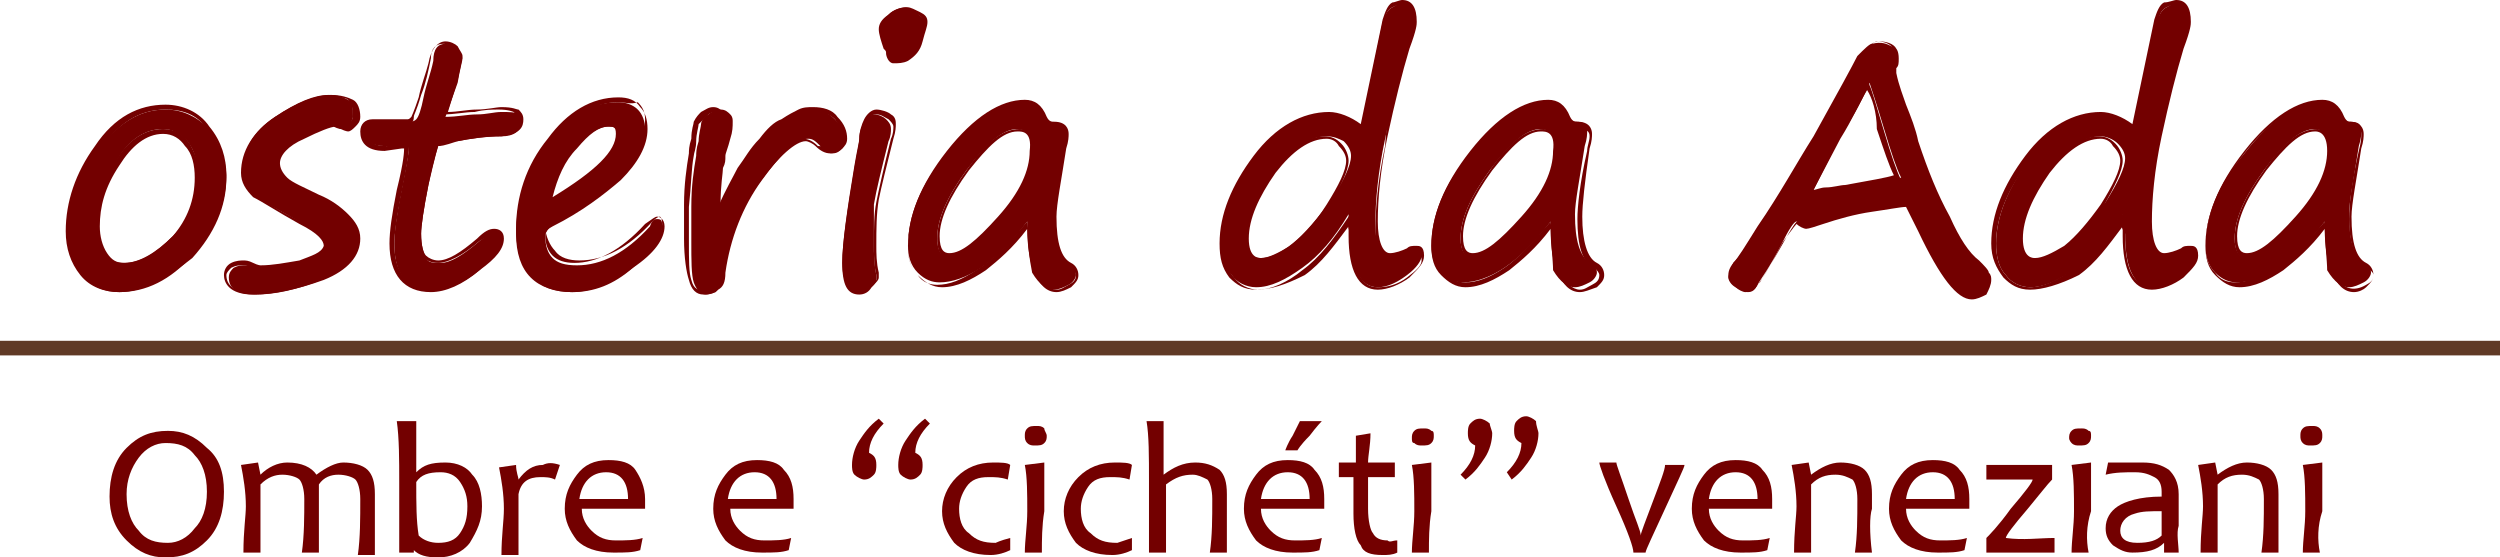 <?xml version="1.0" encoding="utf-8"?>
<!-- Generator: Adobe Illustrator 24.2.1, SVG Export Plug-In . SVG Version: 6.00 Build 0)  -->
<svg version="1.1" id="編集モード" xmlns="http://www.w3.org/2000/svg" xmlns:xlink="http://www.w3.org/1999/xlink" x="0px"
	 y="0px" viewBox="0 0 102.7 22.9" style="enable-background:new 0 0 102.7 22.9;" xml:space="preserve">
<style type="text/css">
	.st0{fill:#603A26;}
	.st1{fill:#730000;}
</style>
<g>
	<line class="st0" x1="0" y1="14.3" x2="102.7" y2="14.3"/>
	<rect x="0" y="14" class="st0" width="102.7" height="0.6"/>
</g>
<g>
	<g>
		<path class="st1" d="M4.9,12c-0.6,0-1.1-0.2-1.5-0.7c-0.4-0.5-0.6-1-0.6-1.7c0-1.2,0.4-2.3,1.2-3.4c0.8-1.1,1.7-1.7,2.8-1.7
			c0.7,0,1.3,0.3,1.8,0.8c0.4,0.6,0.7,1.2,0.7,2c0,1.2-0.5,2.3-1.4,3.3C6.9,11.4,5.9,12,4.9,12z M4,9.3c0,0.5,0.1,0.8,0.3,1.1
			c0.2,0.3,0.4,0.4,0.8,0.4c0.7,0,1.3-0.4,2-1.1c0.7-0.7,1-1.6,1-2.5c0-0.6-0.1-1-0.4-1.4c-0.3-0.3-0.6-0.5-1-0.5
			c-0.7,0-1.4,0.4-1.9,1.3C4.3,7.7,4,8.5,4,9.3z"/>
		<path class="st1" d="M4.9,12c-0.6,0-1.2-0.2-1.6-0.7c-0.4-0.5-0.6-1.1-0.6-1.8c0-1.2,0.4-2.4,1.2-3.5c0.8-1.2,1.8-1.7,2.9-1.7
			c0.7,0,1.4,0.3,1.8,0.9c0.5,0.6,0.7,1.3,0.7,2c0,1.2-0.5,2.3-1.4,3.3C7,11.5,6,12,4.9,12z M6.8,4.5c-1.1,0-2,0.6-2.7,1.7
			C3.3,7.2,2.9,8.4,2.9,9.5c0,0.7,0.2,1.2,0.6,1.7c0.4,0.5,0.9,0.7,1.5,0.7c1,0,1.9-0.5,2.8-1.5c0.9-1,1.4-2.1,1.4-3.2
			c0-0.7-0.2-1.4-0.7-1.9C8.1,4.7,7.5,4.5,6.8,4.5z M5,11c-0.3,0-0.6-0.2-0.8-0.5C4,10.2,3.9,9.8,3.9,9.3c0-0.8,0.3-1.7,0.8-2.6
			c0.5-0.9,1.2-1.4,2-1.4c0.5,0,0.8,0.2,1.1,0.6C8,6.3,8.2,6.7,8.2,7.3c0,0.9-0.3,1.8-1,2.5C6.4,10.6,5.7,11,5,11z M6.7,5.5
			C6,5.5,5.4,6,4.9,6.8C4.3,7.7,4.1,8.5,4.1,9.3c0,0.4,0.1,0.8,0.3,1.1c0.2,0.3,0.4,0.4,0.7,0.4c0.6,0,1.3-0.4,2-1.1
			C7.7,9,8,8.2,8,7.3c0-0.5-0.1-1-0.4-1.3C7.4,5.7,7.1,5.5,6.7,5.5z"/>
	</g>
	<g>
		<path class="st1" d="M13.4,10.1c0-0.3-0.4-0.6-1.1-1c-0.9-0.5-1.5-0.8-1.9-1.1C10.2,7.7,10,7.3,10,7c0-0.9,0.4-1.6,1.3-2.2
			c0.9-0.6,1.6-0.9,2.2-0.9c0.4,0,0.6,0.1,0.8,0.2c0.2,0.1,0.2,0.3,0.2,0.7c0,0.1-0.1,0.3-0.2,0.4c-0.1,0.1-0.2,0.1-0.3,0.1
			c0,0-0.1,0-0.3-0.1C13.7,5.1,13.6,5,13.6,5c-0.2,0-0.7,0.2-1.4,0.5c-0.7,0.3-1,0.7-1,1.1c0,0.3,0.1,0.5,0.4,0.7
			c0.2,0.2,0.7,0.5,1.3,0.8c0.5,0.2,0.9,0.5,1.2,0.8c0.3,0.3,0.5,0.6,0.5,1c0,0.7-0.5,1.2-1.4,1.6c-1,0.4-1.9,0.6-2.7,0.6
			c-0.7,0-1.1-0.2-1.1-0.7c0-0.2,0.1-0.3,0.2-0.4c0.2-0.1,0.3-0.1,0.5-0.1c0.1,0,0.2,0,0.4,0.1c0.2,0,0.3,0.1,0.4,0.1
			c0.5,0,1-0.1,1.6-0.3C13,10.5,13.3,10.3,13.4,10.1z"/>
		<path class="st1" d="M10.4,12.1c-1,0-1.2-0.5-1.2-0.8c0-0.2,0.1-0.4,0.3-0.5c0.2-0.1,0.4-0.1,0.5-0.1c0.1,0,0.2,0,0.4,0.1
			c0.2,0.1,0.3,0.1,0.3,0.1c0.5,0,1-0.1,1.6-0.2c0.5-0.2,0.9-0.3,1-0.6c0-0.2-0.2-0.5-1-0.9c-0.9-0.5-1.5-0.9-1.9-1.1
			c-0.3-0.3-0.5-0.6-0.5-1c0-0.9,0.5-1.7,1.4-2.3c0.9-0.6,1.7-0.9,2.3-0.9c0.4,0,0.7,0.1,0.9,0.2c0.2,0.1,0.3,0.4,0.3,0.7
			c0,0.2-0.1,0.3-0.2,0.4c-0.1,0.1-0.2,0.2-0.3,0.2c0,0-0.1,0-0.3-0.1c-0.2-0.1-0.2-0.1-0.2-0.1c-0.2,0-0.7,0.2-1.3,0.5
			c-0.7,0.3-1,0.7-1,1c0,0.2,0.1,0.4,0.3,0.6c0.2,0.2,0.7,0.4,1.3,0.7c0.5,0.2,0.9,0.5,1.2,0.8c0.3,0.3,0.5,0.6,0.5,1
			c0,0.7-0.5,1.3-1.5,1.7C12.2,11.9,11.2,12.1,10.4,12.1z M10,10.9c-0.2,0-0.3,0-0.5,0.1c-0.1,0.1-0.2,0.2-0.2,0.3
			c0,0.4,0.3,0.7,1,0.7c0.8,0,1.8-0.2,2.7-0.6c0.9-0.4,1.4-0.9,1.4-1.5c0-0.4-0.1-0.6-0.4-0.9c-0.3-0.3-0.7-0.5-1.2-0.8
			c-0.6-0.3-1.1-0.6-1.3-0.8c-0.3-0.2-0.4-0.5-0.4-0.8c0-0.5,0.4-0.9,1.1-1.2c0.7-0.3,1.2-0.5,1.4-0.5c0,0,0.1,0,0.3,0.1
			c0.2,0.1,0.2,0.1,0.3,0.1c0,0,0.1,0,0.2-0.1c0.1-0.1,0.1-0.2,0.1-0.3c0-0.3-0.1-0.5-0.2-0.6C14.2,4,13.9,4,13.6,4
			c-0.5,0-1.3,0.3-2.2,0.9c-0.9,0.6-1.3,1.3-1.3,2.2c0,0.3,0.1,0.6,0.5,0.9c0.3,0.3,0.9,0.7,1.8,1.1c0.8,0.4,1.1,0.7,1.1,1.1
			c0,0,0,0,0,0c-0.1,0.3-0.5,0.5-1.1,0.7c-0.6,0.2-1.1,0.3-1.6,0.3c0,0-0.1,0-0.4-0.1C10.2,10.9,10.1,10.9,10,10.9z M13.4,10.1
			L13.4,10.1L13.4,10.1z"/>
	</g>
	<g>
		<path class="st1" d="M18.3,4.8c0.5,0,0.9-0.1,1.3-0.1c0.4,0,0.7-0.1,1-0.1c0.3,0,0.6,0,0.7,0.1c0.1,0.1,0.1,0.2,0.1,0.3
			c0,0.4-0.3,0.6-0.8,0.6c-0.7,0-1.3,0.1-1.8,0.2C18.3,5.8,18,5.9,18,6c0,0-0.2,0.6-0.4,1.6c-0.2,1-0.3,1.7-0.3,2
			c0,0.5,0.1,0.8,0.2,1c0.1,0.2,0.3,0.2,0.6,0.2c0.4,0,0.9-0.3,1.6-0.9c0.3-0.2,0.5-0.4,0.6-0.4c0.2,0,0.3,0.1,0.3,0.3
			c0,0.3-0.3,0.7-0.9,1.3c-0.6,0.5-1.3,0.8-1.9,0.8c-1.1,0-1.6-0.6-1.6-1.9c0-0.5,0.1-1.2,0.3-2.2c0.2-1,0.3-1.6,0.3-1.7
			C16.7,6,16.7,6,16.5,6L15.8,6C15.3,6,15,5.8,15,5.4C15,5.1,15.1,5,15.4,5h1.4c0.1,0,0.2,0,0.3-0.1c0.1-0.1,0.2-0.4,0.3-0.9
			c0.1-0.5,0.3-1,0.4-1.5C17.8,2,18,1.8,18.3,1.8c0.2,0,0.3,0.1,0.5,0.2C18.9,2.1,19,2.3,19,2.4c0,0.1-0.1,0.4-0.2,1L18.3,4.8z"/>
		<path class="st1" d="M17.7,12c-1.1,0-1.7-0.7-1.7-2c0-0.5,0.1-1.2,0.3-2.2c0.3-1.2,0.3-1.6,0.3-1.7l0,0c0,0,0,0-0.1,0l-0.7,0.1
			c0,0,0,0,0,0c-0.8,0-1-0.4-1-0.8c0-0.3,0.2-0.5,0.5-0.5h1.4c0.1,0,0.1,0,0.2-0.1c0,0,0.1-0.2,0.3-0.8c0.1-0.5,0.3-1,0.4-1.4
			C17.7,2,18,1.7,18.3,1.7c0.2,0,0.4,0.1,0.5,0.2c0.1,0.2,0.2,0.3,0.2,0.4c0,0,0,0.1-0.2,1l-0.4,1.3c0.4,0,0.8-0.1,1.2-0.1
			c0.4,0,0.8-0.1,1-0.1c0.5,0,0.6,0.1,0.7,0.1c0.1,0.1,0.2,0.2,0.2,0.4c0,0.3-0.1,0.6-0.9,0.7c-0.6,0-1.3,0.1-1.8,0.2
			C18.2,6,18.1,6,18,6c0,0-0.1,0.3-0.4,1.6c-0.2,1-0.3,1.7-0.3,2c0,0.5,0.1,0.8,0.2,0.9c0.1,0.1,0.3,0.2,0.5,0.2
			c0.4,0,0.9-0.3,1.6-0.9c0.3-0.3,0.5-0.4,0.7-0.4c0.2,0,0.4,0.1,0.4,0.4c0,0.4-0.3,0.8-1,1.3C19,11.7,18.3,12,17.7,12z M16.5,5.9
			c0.2,0,0.3,0.1,0.3,0.2c0,0.2-0.1,0.8-0.3,1.8c-0.2,1-0.3,1.7-0.3,2.1c0,1.2,0.5,1.8,1.5,1.8c0.6,0,1.3-0.3,1.9-0.8
			c0.6-0.5,0.9-0.9,0.9-1.2c0-0.2-0.1-0.2-0.2-0.2c-0.1,0-0.2,0.1-0.6,0.3c-0.7,0.6-1.3,0.9-1.7,0.9c-0.3,0-0.5-0.1-0.7-0.3
			c-0.1-0.2-0.2-0.5-0.2-1c0-0.3,0.1-1,0.3-2c0.4-1.6,0.4-1.6,0.4-1.7c0,0,0.1-0.1,0.9-0.2c0.6-0.1,1.2-0.1,1.8-0.2
			c0.6,0,0.7-0.3,0.7-0.5c0-0.1,0-0.2-0.1-0.3c0,0-0.2-0.1-0.6-0.1c-0.3,0-0.6,0-1,0.1c-0.4,0-0.8,0.1-1.3,0.1c0,0-0.1,0-0.1,0
			c0,0,0-0.1,0-0.1l0.4-1.4c0.2-0.8,0.2-0.9,0.2-0.9c0-0.1,0-0.2-0.1-0.3c-0.1-0.1-0.2-0.2-0.4-0.2c-0.3,0-0.5,0.2-0.5,0.6
			c-0.1,0.5-0.2,1-0.4,1.5c-0.2,0.7-0.3,0.8-0.3,0.9C17,5,16.9,5.1,16.8,5.1h-1.4c-0.2,0-0.3,0.1-0.3,0.3c0,0.3,0.1,0.6,0.8,0.6
			L16.5,5.9C16.5,5.9,16.5,5.9,16.5,5.9z"/>
	</g>
	<g>
		<path class="st1" d="M27.2,9.3c0,0.5-0.4,1-1.2,1.7c-0.8,0.6-1.7,1-2.5,1c-0.7,0-1.3-0.2-1.7-0.6c-0.4-0.4-0.6-1-0.6-1.8
			c0-1.3,0.4-2.5,1.3-3.7c0.9-1.2,1.8-1.7,2.9-1.7c0.3,0,0.6,0.1,0.8,0.3c0.2,0.2,0.3,0.5,0.3,0.8c0,0.7-0.3,1.4-1,2
			c-0.7,0.6-1.6,1.3-2.7,1.9c-0.2,0.1-0.4,0.3-0.4,0.5c0,0.4,0.1,0.7,0.3,0.9c0.2,0.2,0.5,0.3,1,0.3c1,0,2-0.5,3-1.6
			C26.8,9,26.9,9,27,9C27.2,9,27.2,9.1,27.2,9.3z M22.5,8.3c1.9-1.1,2.9-2.1,2.9-2.7c0-0.3-0.1-0.4-0.4-0.4c-0.4,0-0.9,0.3-1.4,0.9
			S22.7,7.4,22.5,8.3z"/>
		<path class="st1" d="M23.5,12c-0.7,0-1.3-0.2-1.7-0.7c-0.4-0.4-0.6-1.1-0.6-1.9c0-1.3,0.4-2.6,1.3-3.7C23.3,4.6,24.3,4,25.4,4
			c0.4,0,0.7,0.1,0.9,0.4c0.2,0.2,0.3,0.5,0.3,0.9c0,0.7-0.4,1.4-1.1,2.1c-0.7,0.6-1.6,1.3-2.8,1.9c-0.2,0.1-0.3,0.2-0.3,0.4
			c0,0.3,0.1,0.6,0.3,0.8c0.2,0.2,0.5,0.3,0.9,0.3c0.9,0,1.9-0.5,2.9-1.6C26.8,9,26.9,8.9,27,8.9c0.1,0,0.3,0.1,0.3,0.4
			c0,0.5-0.4,1.1-1.3,1.7C25.2,11.7,24.4,12,23.5,12z M25.4,4.2c-1,0-1.9,0.6-2.8,1.7c-0.9,1.1-1.3,2.4-1.3,3.6
			c0,0.7,0.2,1.3,0.6,1.7c0.4,0.4,0.9,0.6,1.6,0.6c0.8,0,1.7-0.3,2.5-1c0.8-0.6,1.2-1.2,1.2-1.6c0-0.3-0.1-0.3-0.1-0.3
			c0,0-0.1,0-0.3,0.2c-1,1.1-2,1.6-3,1.6c-0.4,0-0.8-0.1-1-0.4c-0.2-0.2-0.4-0.6-0.4-1c0-0.2,0.1-0.4,0.4-0.6c1.1-0.6,2-1.2,2.7-1.9
			c0.7-0.6,1-1.3,1-1.9c0-0.3-0.1-0.5-0.3-0.7C25.9,4.3,25.7,4.2,25.4,4.2z M22.5,8.4C22.5,8.4,22.5,8.3,22.5,8.4
			c-0.1,0-0.1-0.1-0.1-0.1C22.6,7.3,23,6.6,23.6,6C24.1,5.3,24.6,5,25,5c0.3,0,0.5,0.2,0.5,0.5C25.5,6.3,24.5,7.2,22.5,8.4
			C22.6,8.3,22.5,8.4,22.5,8.4z M25,5.2c-0.4,0-0.8,0.3-1.3,0.9c-0.5,0.5-0.8,1.2-1,2c1.8-1.1,2.6-1.9,2.6-2.6
			C25.3,5.2,25.2,5.2,25,5.2z"/>
	</g>
	<g>
		<path class="st1" d="M29.4,8.9c0-0.1,0.1-0.2,0.2-0.3c0.3-0.7,0.6-1.3,0.8-1.7c0.3-0.4,0.5-0.8,0.8-1.1c0.3-0.4,0.6-0.6,0.8-0.8
			c0.3-0.2,0.5-0.3,0.7-0.4c0.2-0.1,0.4-0.1,0.6-0.1c0.4,0,0.7,0.1,1,0.4c0.2,0.2,0.4,0.5,0.4,0.8c0,0.1,0,0.3-0.1,0.4
			c-0.1,0.1-0.2,0.2-0.4,0.2c-0.2,0-0.4-0.1-0.5-0.3c-0.2-0.2-0.3-0.3-0.5-0.3c-0.5,0-1.1,0.6-1.9,1.7c-0.8,1.1-1.3,2.4-1.5,3.8
			c0,0.4-0.1,0.6-0.3,0.7c-0.1,0.1-0.3,0.2-0.5,0.2c-0.2,0-0.4-0.2-0.5-0.5c-0.1-0.3-0.1-0.9-0.1-1.7c0-0.2,0-0.7,0-1.4
			c0-0.9,0.1-1.5,0.2-2.1c0-0.1,0-0.3,0.1-0.6c0-0.3,0.1-0.6,0.1-0.7c0-0.1,0.1-0.3,0.3-0.4c0.1-0.1,0.3-0.2,0.5-0.2
			c0.2,0,0.3,0.1,0.4,0.2c0.1,0.1,0.1,0.2,0.1,0.3c0,0.2,0,0.4-0.1,0.7c-0.1,0.4-0.2,0.6-0.2,0.7c0,0.2,0,0.3-0.1,0.5
			c0,0.2-0.1,0.7-0.1,1.5l0,0.3V8.9z"/>
		<path class="st1" d="M28.9,12.1c-0.3,0-0.5-0.2-0.6-0.6c-0.1-0.3-0.2-0.9-0.2-1.7c0-0.2,0-0.7,0-1.4c0-0.8,0.1-1.5,0.2-2.1
			c0-0.1,0-0.3,0.1-0.6c0-0.4,0.1-0.6,0.1-0.7c0.1-0.2,0.2-0.3,0.3-0.4c0.2-0.1,0.3-0.2,0.5-0.2c0.2,0,0.3,0.1,0.4,0.2
			C30,4.7,30,4.9,30,5c0,0.2,0,0.4-0.1,0.8c-0.1,0.3-0.2,0.6-0.2,0.7c0,0.1,0,0.3-0.1,0.5c0,0.2-0.1,0.7-0.1,1.5l0,0
			c0.3-0.7,0.6-1.2,0.8-1.6c0.3-0.4,0.5-0.8,0.9-1.2c0.3-0.4,0.6-0.7,0.9-0.8c0.3-0.2,0.5-0.3,0.7-0.4c0.2-0.1,0.4-0.1,0.6-0.1
			c0.4,0,0.8,0.1,1,0.4c0.3,0.3,0.4,0.6,0.4,0.9c0,0.2-0.1,0.3-0.2,0.4c-0.1,0.1-0.3,0.2-0.5,0.2c-0.2,0-0.4-0.1-0.6-0.3
			c-0.1-0.1-0.3-0.2-0.4-0.2c-0.4,0-1.1,0.6-1.9,1.7c-0.8,1.1-1.3,2.4-1.5,3.7c0,0.4-0.1,0.6-0.3,0.8C29.4,12,29.2,12.1,28.9,12.1z
			 M29.4,4.6c-0.2,0-0.3,0.1-0.4,0.2c-0.1,0.1-0.2,0.2-0.3,0.3c0,0.1-0.1,0.4-0.1,0.7c0,0.3-0.1,0.5-0.1,0.6
			c-0.1,0.5-0.1,1.2-0.2,2.1c0,0.7,0,1.2,0,1.4c0,0.8,0,1.3,0.1,1.6c0.1,0.4,0.3,0.4,0.4,0.4c0.2,0,0.4,0,0.5-0.1
			c0.1-0.1,0.2-0.2,0.2-0.6c0.2-1.4,0.7-2.7,1.5-3.8c0.9-1.2,1.5-1.7,2-1.7c0.2,0,0.4,0.1,0.6,0.3C33.9,6,34,6.1,34.2,6.1
			c0.2,0,0.3,0,0.3-0.1c0.1-0.1,0.1-0.2,0.1-0.3c0-0.3-0.1-0.5-0.3-0.8c-0.2-0.2-0.5-0.3-0.9-0.3c-0.2,0-0.4,0-0.6,0.1
			c-0.2,0.1-0.4,0.2-0.7,0.4c-0.3,0.2-0.5,0.5-0.8,0.8C31,6.2,30.7,6.6,30.5,7c-0.3,0.4-0.5,0.9-0.8,1.6c-0.1,0.1-0.1,0.3-0.2,0.3
			c0,0-0.1,0.1-0.1,0c0,0-0.1,0-0.1-0.1l0-0.4c0-0.8,0.1-1.3,0.1-1.5c0-0.2,0.1-0.3,0.1-0.5c0-0.1,0.1-0.4,0.2-0.8
			c0.1-0.3,0.1-0.6,0.1-0.7c0-0.1,0-0.2-0.1-0.3C29.7,4.6,29.6,4.6,29.4,4.6z M29.5,8.9L29.5,8.9L29.5,8.9z"/>
	</g>
	<g>
		<path class="st1" d="M35.9,10.1c0,0.3,0,0.7,0.1,1.2c0,0.1,0,0.1,0,0.2c0,0.1-0.1,0.2-0.2,0.3c-0.1,0.1-0.3,0.2-0.5,0.2
			c-0.4,0-0.7-0.4-0.7-1.2c0-0.8,0.2-2.1,0.5-3.9c0.1-0.6,0.2-1,0.2-1.2c0-0.3,0.1-0.5,0.2-0.7c0.1-0.2,0.3-0.3,0.4-0.3
			c0.2,0,0.4,0.1,0.5,0.2c0.1,0.1,0.2,0.2,0.2,0.4c0,0.1,0,0.3-0.1,0.5c-0.3,1.2-0.5,2-0.6,2.6C35.9,8.8,35.9,9.4,35.9,10.1z
			 M36.7,2.5c-0.1,0-0.2-0.1-0.2-0.3c0-0.1,0-0.1-0.1-0.2c-0.1-0.3-0.2-0.5-0.2-0.8c0-0.2,0.1-0.4,0.3-0.6c0.2-0.2,0.5-0.3,0.7-0.3
			c0.1,0,0.3,0.1,0.4,0.2C37.9,0.7,38,0.8,38,0.9c0,0.1-0.1,0.4-0.2,0.8c-0.1,0.4-0.3,0.6-0.5,0.7C37.1,2.5,36.9,2.5,36.7,2.5z"/>
		<path class="st1" d="M35.3,12.1c-0.5,0-0.7-0.4-0.7-1.3c0-0.8,0.2-2.2,0.5-4c0.1-0.6,0.2-1,0.2-1.1c0-0.3,0.1-0.6,0.2-0.8
			c0.1-0.2,0.3-0.4,0.5-0.4c0.2,0,0.5,0.1,0.6,0.2c0.2,0.1,0.2,0.3,0.2,0.4c0,0.1,0,0.3-0.1,0.6c-0.3,1.2-0.5,2-0.6,2.5
			C36,8.8,36,9.4,36,10.1c0,0.3,0,0.7,0.1,1.1c0,0.1,0,0.2,0,0.2c0,0.1-0.1,0.2-0.3,0.4C35.7,12,35.5,12.1,35.3,12.1z M36,4.7
			c-0.2,0-0.3,0.1-0.4,0.3c-0.1,0.2-0.1,0.4-0.1,0.7c0,0.2-0.1,0.5-0.2,1.2c-0.3,1.8-0.5,3.1-0.5,3.9c0,1.1,0.4,1.1,0.6,1.1
			c0.1,0,0.3-0.1,0.4-0.2c0.2-0.2,0.2-0.2,0.2-0.2c0-0.1,0-0.1,0-0.2c-0.1-0.4-0.1-0.8-0.1-1.2c0-0.7,0-1.3,0.1-1.8
			c0.1-0.5,0.3-1.4,0.6-2.6c0.1-0.2,0.1-0.4,0.1-0.5c0-0.1-0.1-0.2-0.2-0.3C36.3,4.8,36.2,4.7,36,4.7z M36.7,2.6
			c-0.2,0-0.3-0.3-0.3-0.4c0-0.1,0-0.1-0.1-0.2c-0.1-0.3-0.2-0.6-0.2-0.8c0-0.2,0.1-0.4,0.4-0.6c0.2-0.2,0.5-0.3,0.8-0.3
			c0.1,0,0.3,0.1,0.5,0.2c0.2,0.1,0.3,0.2,0.3,0.4c0,0.2-0.1,0.4-0.2,0.8c-0.1,0.4-0.3,0.6-0.6,0.8C37.1,2.6,36.9,2.6,36.7,2.6z
			 M37.3,0.5c-0.2,0-0.5,0.1-0.7,0.3c-0.2,0.2-0.3,0.3-0.3,0.5c0,0.2,0.1,0.5,0.2,0.7c0,0.1,0.1,0.2,0.1,0.2c0,0.2,0.1,0.2,0.1,0.2
			c0.1,0,0.2,0,0.5-0.2c0.2-0.1,0.4-0.3,0.5-0.7c0.1-0.3,0.2-0.6,0.2-0.7c0,0,0-0.1-0.2-0.2C37.6,0.6,37.4,0.5,37.3,0.5z"/>
	</g>
	<g>
		<path class="st1" d="M42.2,9.1c-0.6,0.8-1.3,1.5-1.9,1.9c-0.6,0.4-1.2,0.6-1.7,0.6c-0.3,0-0.6-0.1-0.9-0.4
			c-0.3-0.3-0.4-0.7-0.4-1.1c0-1.2,0.5-2.5,1.6-3.8c1.1-1.4,2.1-2.1,3.2-2.1c0.4,0,0.7,0.2,0.8,0.6C43,5,43.1,5.1,43.3,5.1
			c0.4,0,0.5,0.1,0.5,0.4c0,0.1,0,0.3-0.1,0.6c-0.2,1.3-0.4,2.3-0.4,2.8c0,1.1,0.2,1.7,0.6,2c0.2,0.1,0.3,0.2,0.3,0.4
			c0,0.1-0.1,0.3-0.3,0.4c-0.2,0.1-0.4,0.2-0.6,0.2c-0.3,0-0.6-0.2-0.9-0.7C42.3,10.7,42.2,10,42.2,9.1z M41.8,5.3
			c-0.6,0-1.3,0.6-2.1,1.7c-0.8,1.1-1.2,2-1.2,2.8c0,0.5,0.2,0.8,0.5,0.8c0.5,0,1.2-0.5,2.1-1.5c0.9-1,1.3-1.9,1.3-2.8
			C42.5,5.7,42.2,5.3,41.8,5.3z"/>
		<path class="st1" d="M43.4,12c-0.4,0-0.7-0.3-0.9-0.8c-0.2-0.4-0.3-1.1-0.3-1.8c-0.6,0.8-1.2,1.3-1.7,1.7
			c-0.6,0.4-1.2,0.7-1.8,0.7c-0.4,0-0.7-0.2-1-0.5c-0.3-0.3-0.4-0.7-0.4-1.2c0-1.2,0.5-2.5,1.6-3.9c1.1-1.4,2.2-2.1,3.2-2.1
			c0.4,0,0.7,0.2,0.9,0.7C43.1,5,43.2,5,43.3,5c0.5,0,0.6,0.3,0.6,0.5c0,0.1,0,0.3-0.1,0.6c-0.2,1.3-0.4,2.3-0.4,2.8
			c0,1.1,0.2,1.7,0.6,1.9c0.2,0.1,0.3,0.3,0.3,0.5c0,0.2-0.1,0.3-0.3,0.5C43.8,11.9,43.6,12,43.4,12z M42.2,9.1
			C42.2,9.1,42.3,9.1,42.2,9.1C42.3,9.1,42.3,9.1,42.2,9.1c0.1,1,0.2,1.6,0.4,2.1c0.2,0.4,0.5,0.7,0.8,0.7c0.2,0,0.3-0.1,0.5-0.2
			c0.2-0.1,0.3-0.2,0.3-0.4c0-0.1-0.1-0.2-0.3-0.3c-0.5-0.2-0.7-0.9-0.7-2c0-0.5,0.1-1.5,0.4-2.8c0-0.2,0.1-0.4,0.1-0.6
			c0-0.2-0.1-0.3-0.5-0.3c-0.1,0-0.3,0-0.4-0.3c-0.2-0.4-0.4-0.6-0.8-0.6c-1,0-2.1,0.7-3.1,2c-1,1.3-1.6,2.6-1.6,3.8
			c0,0.4,0.1,0.8,0.4,1.1c0.2,0.3,0.5,0.4,0.8,0.4c0.5,0,1-0.2,1.6-0.6C40.9,10.6,41.5,9.9,42.2,9.1C42.2,9.1,42.2,9.1,42.2,9.1z
			 M39.1,10.7c-0.3,0-0.6-0.2-0.6-0.9c0-0.8,0.4-1.7,1.2-2.8c0.8-1.2,1.5-1.7,2.2-1.7c0.3,0,0.7,0.2,0.7,1.1c0,0.9-0.5,1.8-1.3,2.8
			C40.3,10.2,39.6,10.7,39.1,10.7z M41.8,5.4c-0.6,0-1.2,0.6-2,1.6c-0.8,1.1-1.2,2-1.2,2.7c0,0.6,0.2,0.7,0.4,0.7
			c0.5,0,1.1-0.5,2-1.5c0.9-1,1.3-1.9,1.3-2.7C42.4,5.4,42,5.4,41.8,5.4z"/>
	</g>
	<g>
		<path class="st1" d="M55.4,8.8c-0.6,1-1.2,1.7-1.9,2.2c-0.7,0.5-1.3,0.8-1.9,0.8c-0.4,0-0.8-0.2-1-0.5c-0.3-0.3-0.4-0.8-0.4-1.3
			c0-1.1,0.5-2.3,1.4-3.5c0.9-1.2,1.9-1.8,3-1.8c0.5,0,0.9,0.2,1.3,0.6l0.9-4.4c0.1-0.3,0.2-0.5,0.4-0.6c0.2-0.1,0.3-0.2,0.4-0.2
			c0.3,0,0.5,0.3,0.5,0.8C58.1,1,58,1.4,57.8,2c-0.3,1-0.6,2.2-0.9,3.7c-0.3,1.4-0.4,2.6-0.4,3.5c0,0.9,0.2,1.4,0.6,1.4
			c0.3,0,0.5-0.1,0.8-0.3c0.1-0.1,0.2-0.1,0.3-0.1c0.1,0,0.2,0.1,0.2,0.3c0,0.2-0.2,0.5-0.6,0.8c-0.4,0.3-0.8,0.5-1.2,0.5
			c-0.7,0-1.1-0.7-1.1-2.2C55.3,9.3,55.4,9.1,55.4,8.8z M54.5,5.6c-0.7,0-1.5,0.5-2.2,1.5c-0.7,1-1.1,1.9-1.1,2.7
			c0,0.6,0.2,0.8,0.6,0.8c0.4,0,0.8-0.2,1.3-0.6c0.5-0.4,1-1,1.6-1.8c0.5-0.8,0.8-1.4,0.8-1.8c0-0.2-0.1-0.4-0.3-0.6
			C55,5.7,54.8,5.6,54.5,5.6z"/>
		<path class="st1" d="M51.6,11.9c-0.5,0-0.8-0.2-1.1-0.5c-0.3-0.4-0.4-0.8-0.4-1.4c0-1.2,0.5-2.4,1.4-3.6c0.9-1.2,2-1.8,3.1-1.8
			c0.4,0,0.9,0.2,1.3,0.5l0.9-4.3c0.1-0.3,0.2-0.6,0.4-0.7C57.3,0.1,57.5,0,57.6,0c0.4,0,0.6,0.3,0.6,0.9c0,0.1,0,0.3-0.3,1.1
			c-0.3,1-0.6,2.2-0.9,3.6c-0.3,1.4-0.4,2.6-0.4,3.5c0,0.8,0.2,1.3,0.5,1.3c0.2,0,0.5-0.1,0.7-0.2c0.1-0.1,0.2-0.1,0.4-0.1
			c0.1,0,0.3,0,0.3,0.4c0,0.3-0.2,0.5-0.6,0.9c-0.4,0.3-0.9,0.5-1.3,0.5c-0.8,0-1.2-0.8-1.2-2.2c0-0.1,0-0.3,0-0.4
			c-0.6,0.8-1.1,1.5-1.8,2C52.8,11.7,52.2,11.9,51.6,11.9z M54.6,4.8c-1,0-2,0.6-2.9,1.8c-0.9,1.2-1.4,2.3-1.4,3.5
			c0,0.5,0.1,1,0.4,1.3c0.2,0.3,0.6,0.5,1,0.5c0.5,0,1.2-0.3,1.8-0.8c0.7-0.5,1.3-1.3,1.9-2.2c0,0,0.1-0.1,0.1,0
			c0,0,0.1,0.1,0.1,0.1c0,0.2,0,0.5,0,0.7c0,1.4,0.3,2.1,1,2.1c0.4,0,0.8-0.1,1.2-0.4c0.4-0.3,0.6-0.5,0.6-0.7
			c0-0.2-0.1-0.2-0.1-0.2c-0.1,0-0.2,0-0.3,0.1c-0.3,0.2-0.6,0.3-0.8,0.3c-0.5,0-0.7-0.5-0.7-1.4c0-0.9,0.1-2.1,0.4-3.5
			C57,4.2,57.4,3,57.7,2C58,1.2,58,1,58,0.9c0-0.7-0.3-0.7-0.4-0.7c-0.1,0-0.2,0-0.4,0.1c-0.2,0.1-0.3,0.3-0.3,0.6L56,5.3
			c0,0,0,0.1-0.1,0.1c0,0-0.1,0-0.1,0C55.4,5,55,4.8,54.6,4.8z M51.8,10.8c-0.3,0-0.7-0.2-0.7-0.9c0-0.9,0.4-1.8,1.1-2.8
			c0.7-1,1.5-1.5,2.2-1.5c0.3,0,0.5,0.1,0.7,0.3c0.2,0.2,0.3,0.5,0.3,0.7c0,0.4-0.3,1-0.8,1.9c-0.5,0.8-1.1,1.4-1.6,1.8
			C52.6,10.6,52.2,10.8,51.8,10.8z M54.5,5.7c-0.7,0-1.4,0.5-2.1,1.4c-0.7,1-1.1,1.9-1.1,2.7c0,0.8,0.4,0.8,0.5,0.8
			c0.3,0,0.7-0.2,1.2-0.5c0.5-0.4,1-0.9,1.5-1.7c0.5-0.8,0.8-1.4,0.8-1.8c0-0.2-0.1-0.4-0.3-0.6C54.9,5.8,54.7,5.7,54.5,5.7z"/>
	</g>
	<g>
		<path class="st1" d="M63.7,9.1c-0.6,0.8-1.3,1.5-1.9,1.9c-0.6,0.4-1.2,0.6-1.7,0.6c-0.3,0-0.6-0.1-0.9-0.4
			c-0.3-0.3-0.4-0.7-0.4-1.1c0-1.2,0.5-2.5,1.6-3.8c1.1-1.4,2.1-2.1,3.2-2.1c0.4,0,0.7,0.2,0.8,0.6c0.1,0.1,0.2,0.2,0.3,0.2
			c0.4,0,0.5,0.1,0.5,0.4c0,0.1,0,0.3-0.1,0.6c-0.2,1.3-0.4,2.3-0.4,2.8c0,1.1,0.2,1.7,0.6,2c0.2,0.1,0.3,0.2,0.3,0.4
			c0,0.1-0.1,0.3-0.3,0.4c-0.2,0.1-0.4,0.2-0.6,0.2c-0.3,0-0.6-0.2-0.9-0.7C63.8,10.7,63.7,10,63.7,9.1z M63.3,5.3
			c-0.6,0-1.3,0.6-2.1,1.7c-0.8,1.1-1.2,2-1.2,2.8c0,0.5,0.2,0.8,0.5,0.8c0.5,0,1.2-0.5,2.1-1.5c0.9-1,1.3-1.9,1.3-2.8
			C64,5.7,63.7,5.3,63.3,5.3z"/>
		<path class="st1" d="M64.9,12c-0.4,0-0.7-0.3-0.9-0.8c-0.2-0.4-0.3-1-0.3-1.8c-0.6,0.8-1.2,1.3-1.7,1.7c-0.6,0.4-1.2,0.7-1.8,0.7
			c-0.4,0-0.7-0.2-1-0.5c-0.3-0.3-0.4-0.7-0.4-1.2c0-1.2,0.5-2.5,1.6-3.9c1.1-1.4,2.2-2.1,3.2-2.1c0.4,0,0.7,0.2,0.9,0.7
			C64.6,5,64.7,5,64.8,5c0.5,0,0.6,0.3,0.6,0.5c0,0.1,0,0.3-0.1,0.6C65.1,7.5,65,8.4,65,8.9c0,1,0.2,1.7,0.6,1.9
			c0.2,0.1,0.3,0.3,0.3,0.5c0,0.2-0.1,0.3-0.3,0.5C65.3,11.9,65.1,12,64.9,12z M63.7,9.1C63.7,9.1,63.8,9.1,63.7,9.1
			C63.8,9.1,63.8,9.1,63.7,9.1c0.1,1,0.2,1.6,0.4,2.1c0.2,0.4,0.5,0.7,0.8,0.7c0.2,0,0.3-0.1,0.5-0.2c0.2-0.1,0.3-0.2,0.3-0.4
			c0-0.1-0.1-0.2-0.2-0.3c-0.5-0.2-0.7-0.9-0.7-2c0-0.5,0.1-1.5,0.4-2.8c0-0.2,0.1-0.4,0.1-0.6c0-0.2-0.1-0.3-0.5-0.3
			c-0.1,0-0.3,0-0.4-0.3c-0.2-0.4-0.4-0.6-0.8-0.6c-1,0-2.1,0.7-3.1,2C59.5,7.7,59,9,59,10.1c0,0.4,0.1,0.8,0.4,1.1
			c0.2,0.3,0.5,0.4,0.8,0.4c0.5,0,1-0.2,1.6-0.6C62.4,10.6,63,9.9,63.7,9.1C63.7,9.1,63.7,9.1,63.7,9.1z M60.6,10.7
			c-0.3,0-0.6-0.2-0.6-0.9C60,9,60.4,8.1,61.2,7c0.8-1.2,1.5-1.7,2.2-1.7c0.3,0,0.7,0.2,0.7,1.1c0,0.9-0.5,1.8-1.3,2.8
			C61.8,10.2,61.1,10.7,60.6,10.7z M63.3,5.4c-0.6,0-1.2,0.6-2,1.6c-0.8,1.1-1.2,2-1.2,2.7c0,0.6,0.2,0.7,0.4,0.7
			c0.5,0,1.1-0.5,2-1.5c0.9-1,1.3-1.9,1.3-2.7C63.9,5.4,63.5,5.4,63.3,5.4z"/>
	</g>
	<g>
		<path class="st1" d="M77.7,1.9c0,0,0.1,0.1,0.1,0.3c0,0.2,0,0.3-0.1,0.4L77.8,3c0.1,0.5,0.3,1,0.4,1.3c0.2,0.5,0.4,1,0.5,1.5
			C79.1,7,79.6,8,80,8.9c0.4,0.9,0.8,1.5,1.2,1.8c0.2,0.2,0.4,0.4,0.4,0.5c0.1,0.1,0.1,0.2,0.1,0.3c0,0.2-0.1,0.4-0.2,0.5
			c-0.1,0.1-0.3,0.2-0.5,0.2c-0.6,0-1.3-0.9-2.1-2.7c-0.3-0.7-0.5-1.1-0.6-1.1c-0.2,0-0.7,0.1-1.4,0.2c-0.7,0.1-1.4,0.3-2,0.5
			c-0.3,0.1-0.6,0.2-0.6,0.2c-0.1,0-0.2-0.1-0.4-0.2c0,0,0,0-0.1,0c-0.1,0-0.3,0.3-0.6,0.9c-0.5,1-0.9,1.5-1,1.7
			c-0.1,0.2-0.3,0.3-0.5,0.3c-0.1,0-0.3-0.1-0.4-0.2c-0.2-0.1-0.3-0.3-0.3-0.4c0-0.1,0.1-0.3,0.2-0.6c0.2-0.2,0.5-0.7,1-1.5
			c0.9-1.3,1.6-2.6,2.3-3.7c1-1.8,1.6-2.9,1.8-3.3c0.3-0.3,0.5-0.5,0.6-0.5C77.3,1.7,77.5,1.8,77.7,1.9z M78.1,7.3
			c-0.2-0.4-0.4-1-0.7-2c-0.3-1-0.5-1.6-0.6-1.9c-0.2,0.5-0.6,1.3-1.2,2.2L74.4,8c0.1-0.1,0.3-0.1,0.8-0.2c0.3,0,0.6-0.1,0.8-0.1
			C77.2,7.5,77.9,7.3,78.1,7.3z"/>
		<path class="st1" d="M81,12.3c-0.6,0-1.3-0.9-2.2-2.8c-0.4-0.8-0.5-1-0.5-1c-0.2,0-0.7,0.1-1.4,0.2c-0.7,0.1-1.4,0.3-2,0.5
			c-0.3,0.1-0.6,0.2-0.7,0.2c-0.1,0-0.3-0.1-0.4-0.2c0,0,0,0,0,0c0,0,0,0,0,0c0,0-0.1,0.1-0.6,0.8c-0.5,1-0.9,1.6-1,1.7
			C72.1,11.9,72,12,71.8,12c-0.1,0-0.3-0.1-0.5-0.2c-0.2-0.2-0.3-0.3-0.3-0.5c0-0.2,0.1-0.4,0.3-0.6c0.2-0.2,0.5-0.7,1-1.5
			c0.9-1.3,1.6-2.6,2.3-3.7c1-1.8,1.6-2.9,1.9-3.3c0.3-0.4,0.5-0.5,0.7-0.5c0.3,0,0.6,0.1,0.7,0.3c0,0,0.1,0.1,0.1,0.4
			c0,0.2,0,0.3-0.1,0.4L77.9,3c0.1,0.5,0.3,1,0.4,1.3c0.2,0.5,0.4,1,0.5,1.5C79.2,7,79.6,8,80.1,8.9c0.4,0.9,0.8,1.5,1.2,1.8
			c0.2,0.2,0.4,0.4,0.4,0.5c0.1,0.1,0.1,0.2,0.1,0.3c0,0.2-0.1,0.4-0.2,0.6C81.4,12.2,81.2,12.3,81,12.3z M78.3,8.3
			c0.1,0,0.2,0,0.7,1.1c1,2.2,1.6,2.7,2,2.7c0.2,0,0.3-0.1,0.4-0.2c0.1-0.1,0.2-0.3,0.2-0.4c0-0.1,0-0.2-0.1-0.2
			c-0.1-0.1-0.2-0.2-0.4-0.4c-0.4-0.4-0.8-1-1.2-1.8c-0.4-0.9-0.9-1.9-1.3-3.1c-0.2-0.5-0.3-1-0.5-1.5C78,4,77.8,3.5,77.7,3
			l-0.1-0.3c0,0,0,0,0-0.1c0-0.1,0.1-0.2,0.1-0.4c0-0.2,0-0.3,0-0.3c0,0,0,0,0,0c-0.1-0.1-0.3-0.2-0.6-0.2c0,0-0.2,0-0.5,0.5
			c-0.3,0.3-0.9,1.4-1.8,3.3c-0.6,1.2-1.4,2.4-2.3,3.7c-0.5,0.7-0.8,1.2-1,1.5c-0.2,0.2-0.2,0.4-0.2,0.5c0,0.1,0.1,0.2,0.2,0.4
			c0.2,0.1,0.3,0.2,0.4,0.2c0.1,0,0.3-0.1,0.4-0.2c0.1-0.2,0.5-0.8,1-1.7c0.5-0.9,0.6-0.9,0.7-0.9c0.1,0,0.1,0,0.1,0
			c0.1,0.1,0.2,0.1,0.3,0.1c0,0,0.2,0,0.6-0.2c0.6-0.2,1.3-0.3,2-0.5C77.6,8.4,78.1,8.3,78.3,8.3z M74.4,8.1
			C74.4,8.1,74.3,8.1,74.4,8.1C74.3,8,74.3,8,74.3,8l1.2-2.3c0.5-0.9,0.9-1.7,1.1-2.2c0,0,0.1,0,0.1-0.1c0,0,0.1,0,0.1,0.1
			c0.1,0.2,0.3,0.9,0.6,1.9c0.3,1,0.5,1.6,0.7,2c0,0,0,0.1,0,0.1s0,0-0.1,0c-0.2,0-0.9,0.2-2.1,0.4c-0.2,0-0.5,0.1-0.8,0.1
			C74.6,8,74.5,8,74.4,8.1C74.4,8.1,74.4,8.1,74.4,8.1z M76.7,3.7c-0.3,0.5-0.6,1.2-1.1,2l-1.1,2.1c0.1,0,0.3-0.1,0.5-0.1
			c0.3,0,0.6-0.1,0.8-0.1c1.1-0.2,1.7-0.3,2-0.4c-0.2-0.4-0.4-1-0.7-1.9C77.1,4.6,76.9,4,76.7,3.7z"/>
	</g>
	<g>
		<path class="st1" d="M87.2,8.8c-0.6,1-1.2,1.7-1.9,2.2c-0.7,0.5-1.3,0.8-1.9,0.8c-0.4,0-0.8-0.2-1-0.5c-0.3-0.3-0.4-0.8-0.4-1.3
			c0-1.1,0.5-2.3,1.4-3.5c0.9-1.2,1.9-1.8,3-1.8c0.5,0,0.9,0.2,1.3,0.6l0.9-4.4c0.1-0.3,0.2-0.5,0.4-0.6c0.2-0.1,0.3-0.2,0.4-0.2
			c0.3,0,0.5,0.3,0.5,0.8c0,0.1-0.1,0.5-0.3,1.1c-0.3,1-0.6,2.2-0.9,3.7c-0.3,1.4-0.4,2.6-0.4,3.5c0,0.9,0.2,1.4,0.6,1.4
			c0.3,0,0.5-0.1,0.8-0.3c0.1-0.1,0.2-0.1,0.3-0.1c0.1,0,0.2,0.1,0.2,0.3c0,0.2-0.2,0.5-0.6,0.8c-0.4,0.3-0.8,0.5-1.2,0.5
			c-0.7,0-1.1-0.7-1.1-2.2C87.1,9.3,87.1,9.1,87.2,8.8z M86.3,5.6c-0.7,0-1.5,0.5-2.2,1.5C83.4,8.1,83,9,83,9.9
			c0,0.6,0.2,0.8,0.6,0.8c0.4,0,0.8-0.2,1.3-0.6c0.5-0.4,1-1,1.6-1.8c0.5-0.8,0.8-1.4,0.8-1.8c0-0.2-0.1-0.4-0.3-0.6
			C86.8,5.7,86.5,5.6,86.3,5.6z"/>
		<path class="st1" d="M83.4,11.9c-0.5,0-0.8-0.2-1.1-0.5C82,11,81.8,10.6,81.8,10c0-1.2,0.5-2.4,1.4-3.6c0.9-1.2,2-1.8,3.1-1.8
			c0.4,0,0.9,0.2,1.3,0.5l0.9-4.3c0.1-0.3,0.2-0.6,0.4-0.7C89.1,0.1,89.3,0,89.4,0C89.8,0,90,0.3,90,0.9c0,0.1,0,0.3-0.3,1.1
			c-0.3,1-0.6,2.2-0.9,3.6c-0.3,1.4-0.4,2.6-0.4,3.5c0,0.8,0.2,1.3,0.5,1.3c0.2,0,0.5-0.1,0.7-0.2c0.1-0.1,0.2-0.1,0.4-0.1
			c0.1,0,0.3,0,0.3,0.4c0,0.3-0.2,0.5-0.6,0.9c-0.4,0.3-0.9,0.5-1.3,0.5c-0.8,0-1.2-0.8-1.2-2.2c0-0.1,0-0.3,0-0.4
			c-0.6,0.8-1.1,1.5-1.8,2C84.6,11.7,83.9,11.9,83.4,11.9z M86.3,4.8c-1,0-2,0.6-2.9,1.8C82.5,7.7,82,8.9,82,10c0,0.5,0.1,1,0.4,1.3
			c0.2,0.3,0.6,0.5,1,0.5c0.5,0,1.2-0.3,1.8-0.8c0.7-0.5,1.3-1.3,1.9-2.2c0,0,0.1-0.1,0.1,0c0,0,0.1,0.1,0.1,0.1c0,0.2,0,0.5,0,0.7
			c0,1.4,0.3,2.1,1,2.1c0.4,0,0.8-0.1,1.2-0.4c0.4-0.3,0.6-0.5,0.6-0.7c0-0.2-0.1-0.2-0.1-0.2c-0.1,0-0.2,0-0.3,0.1
			c-0.3,0.2-0.6,0.3-0.8,0.3c-0.5,0-0.7-0.5-0.7-1.4c0-0.9,0.1-2.1,0.4-3.5C88.8,4.2,89.1,3,89.5,2c0.3-0.8,0.3-1,0.3-1.1
			c0-0.7-0.3-0.7-0.4-0.7c-0.1,0-0.2,0-0.4,0.1c-0.2,0.1-0.3,0.3-0.3,0.5l-0.9,4.4c0,0,0,0.1-0.1,0.1c0,0-0.1,0-0.1,0
			C87.2,5,86.8,4.8,86.3,4.8z M83.6,10.8c-0.3,0-0.7-0.2-0.7-0.9c0-0.9,0.4-1.8,1.1-2.8c0.7-1,1.5-1.5,2.2-1.5
			c0.3,0,0.5,0.1,0.7,0.3c0.2,0.2,0.3,0.5,0.3,0.7c0,0.4-0.3,1-0.8,1.9c-0.5,0.8-1.1,1.4-1.6,1.8C84.4,10.6,83.9,10.8,83.6,10.8z
			 M86.3,5.7c-0.7,0-1.4,0.5-2.1,1.4c-0.7,1-1.1,1.9-1.1,2.7c0,0.8,0.4,0.8,0.5,0.8c0.3,0,0.7-0.2,1.2-0.5c0.5-0.4,1-1,1.5-1.7
			c0.5-0.8,0.8-1.4,0.8-1.8c0-0.2-0.1-0.4-0.3-0.6C86.7,5.8,86.5,5.7,86.3,5.7z"/>
	</g>
	<g>
		<path class="st1" d="M95.5,9.1c-0.6,0.8-1.3,1.5-1.9,1.9c-0.6,0.4-1.2,0.6-1.7,0.6c-0.3,0-0.6-0.1-0.9-0.4
			c-0.3-0.3-0.4-0.7-0.4-1.1c0-1.2,0.5-2.5,1.6-3.8c1.1-1.4,2.1-2.1,3.2-2.1c0.4,0,0.7,0.2,0.8,0.6c0.1,0.1,0.2,0.2,0.3,0.2
			c0.4,0,0.5,0.1,0.5,0.4c0,0.1,0,0.3-0.1,0.6c-0.2,1.3-0.4,2.3-0.4,2.8c0,1.1,0.2,1.7,0.6,2c0.2,0.1,0.3,0.2,0.3,0.4
			c0,0.1-0.1,0.3-0.3,0.4c-0.2,0.1-0.4,0.2-0.6,0.2c-0.3,0-0.6-0.2-0.9-0.7C95.6,10.7,95.5,10,95.5,9.1z M95.1,5.3
			c-0.6,0-1.3,0.6-2.1,1.7c-0.8,1.1-1.2,2-1.2,2.8c0,0.5,0.2,0.8,0.5,0.8c0.5,0,1.2-0.5,2.1-1.5c0.9-1,1.3-1.9,1.3-2.8
			C95.7,5.7,95.5,5.3,95.1,5.3z"/>
		<path class="st1" d="M96.7,12c-0.4,0-0.7-0.3-0.9-0.8c-0.2-0.4-0.3-1.1-0.3-1.8c-0.6,0.8-1.2,1.3-1.7,1.7
			c-0.6,0.4-1.2,0.7-1.8,0.7c-0.4,0-0.7-0.2-1-0.5c-0.3-0.3-0.4-0.7-0.4-1.2c0-1.2,0.5-2.5,1.6-3.9c1.1-1.4,2.2-2.1,3.2-2.1
			c0.4,0,0.7,0.2,0.9,0.7C96.4,5,96.5,5,96.5,5c0.5,0,0.6,0.3,0.6,0.5c0,0.1,0,0.3-0.1,0.6c-0.2,1.3-0.4,2.3-0.4,2.8
			c0,1.1,0.2,1.7,0.6,1.9c0.2,0.1,0.3,0.3,0.3,0.5c0,0.2-0.1,0.3-0.3,0.5C97.1,11.9,96.9,12,96.7,12z M95.5,9.1
			C95.5,9.1,95.5,9.1,95.5,9.1C95.6,9.1,95.6,9.1,95.5,9.1c0.1,1,0.2,1.6,0.4,2.1c0.3,0.7,0.8,0.8,1.3,0.5c0.2-0.1,0.3-0.2,0.3-0.4
			c0-0.1-0.1-0.2-0.3-0.3c-0.4-0.2-0.7-0.9-0.7-2c0-0.6,0.1-1.5,0.4-2.8C97,5.8,97,5.7,97,5.5c0-0.2-0.1-0.3-0.5-0.3
			c-0.1,0-0.3,0-0.4-0.3c-0.2-0.4-0.4-0.6-0.8-0.6c-1,0-2.1,0.7-3.1,2c-1,1.3-1.6,2.6-1.6,3.8c0,0.4,0.1,0.8,0.4,1.1
			c0.2,0.3,0.5,0.4,0.8,0.4c0.5,0,1-0.2,1.6-0.6C94.2,10.6,94.8,9.9,95.5,9.1C95.5,9.1,95.5,9.1,95.5,9.1z M92.4,10.7
			c-0.3,0-0.6-0.2-0.6-0.9c0-0.8,0.4-1.7,1.2-2.8c0.8-1.2,1.5-1.7,2.2-1.7c0.3,0,0.7,0.2,0.7,1.1c0,0.9-0.5,1.8-1.3,2.8
			C93.6,10.2,92.9,10.7,92.4,10.7z M95.1,5.4c-0.6,0-1.2,0.6-2,1.6c-0.8,1.1-1.2,2-1.2,2.7c0,0.6,0.2,0.7,0.4,0.7
			c0.5,0,1.1-0.5,2-1.5c0.9-1,1.3-1.9,1.3-2.7C95.6,5.4,95.2,5.4,95.1,5.4z"/>
	</g>
</g>
<g>
	<path class="st1" d="M9.2,20.2c0,0.8-0.2,1.5-0.7,2c-0.5,0.5-1,0.7-1.7,0.7c-0.6,0-1.1-0.2-1.6-0.7c-0.5-0.5-0.7-1.1-0.7-1.8
		c0-0.8,0.2-1.5,0.7-2c0.5-0.5,1-0.7,1.7-0.7c0.6,0,1.1,0.2,1.6,0.7C9,18.8,9.2,19.4,9.2,20.2z M8.5,20.2c0-0.7-0.2-1.2-0.5-1.5
		c-0.3-0.4-0.7-0.5-1.2-0.5c-0.4,0-0.8,0.2-1.1,0.6c-0.3,0.4-0.5,0.9-0.5,1.5c0,0.7,0.2,1.2,0.5,1.5c0.3,0.4,0.7,0.5,1.2,0.5
		c0.4,0,0.8-0.2,1.1-0.6C8.3,21.4,8.5,20.9,8.5,20.2z"/>
	<path class="st1" d="M14.8,20.5c0-0.4-0.1-0.7-0.2-0.8c-0.1-0.1-0.4-0.2-0.7-0.2c-0.3,0-0.6,0.1-0.8,0.4c0,0.3,0,0.6,0,0.9
		c0,0.4,0,1.1,0,1.9h-0.7c0.1-0.7,0.1-1.5,0.1-2.2c0-0.4-0.1-0.7-0.2-0.8c-0.1-0.1-0.4-0.2-0.7-0.2c-0.3,0-0.6,0.1-0.9,0.4
		c0,0.8,0,1.7,0,2.8H10c0-0.9,0.1-1.5,0.1-1.9c0-0.6-0.1-1.2-0.2-1.7l0.7-0.1l0.1,0.5h0c0.3-0.3,0.7-0.5,1.1-0.5
		c0.6,0,1,0.2,1.2,0.5h0c0.4-0.3,0.8-0.5,1.1-0.5c0.4,0,0.8,0.1,1,0.3c0.2,0.2,0.3,0.5,0.3,1c0,0,0,0.1,0,0.3c0,0.1,0,0.2,0,0.3
		c0,0.4,0,1.1,0,1.9h-0.7C14.8,22.1,14.8,21.3,14.8,20.5z"/>
	<path class="st1" d="M19.8,20.8c0,0.6-0.2,1-0.5,1.5c-0.3,0.4-0.8,0.6-1.3,0.6c-0.5,0-0.8-0.1-1-0.3h0L17,22.7h-0.6
		c0-0.9,0-1.8,0-2.9c0-0.9,0-1.8-0.1-2.5l0.8,0c0,0.4,0,1.1,0,2.1h0c0.3-0.3,0.6-0.4,1.2-0.4c0.5,0,0.9,0.2,1.1,0.5
		C19.7,19.8,19.8,20.3,19.8,20.8z M19.2,20.8c0-0.4-0.1-0.7-0.3-1c-0.2-0.3-0.5-0.4-0.8-0.4c-0.5,0-0.8,0.1-1,0.4
		c0,0.9,0,1.6,0.1,2.2c0.2,0.2,0.5,0.3,0.8,0.3c0.4,0,0.7-0.1,0.9-0.4C19.1,21.6,19.2,21.3,19.2,20.8z"/>
	<path class="st1" d="M23,19.1l-0.2,0.6c-0.2-0.1-0.4-0.1-0.6-0.1c-0.5,0-0.8,0.2-0.9,0.7c0,1.2,0,2,0,2.5h-0.7
		c0-0.8,0.1-1.4,0.1-1.9c0-0.6-0.1-1.2-0.2-1.7l0.7-0.1c0,0.3,0.1,0.5,0.1,0.6h0c0.3-0.4,0.6-0.6,1-0.6C22.5,19,22.7,19,23,19.1z"/>
	<path class="st1" d="M26.5,20.5c0,0.1,0,0.3,0,0.4l-2.6,0c0,0.4,0.2,0.7,0.4,0.9c0.3,0.3,0.6,0.4,1,0.4c0.4,0,0.8,0,1.1-0.1
		l-0.1,0.5c-0.3,0.1-0.6,0.1-1.1,0.1c-0.7,0-1.2-0.2-1.5-0.5c-0.3-0.4-0.5-0.8-0.5-1.3c0-0.6,0.2-1,0.5-1.4c0.3-0.4,0.7-0.6,1.3-0.6
		c0.5,0,0.9,0.1,1.1,0.4C26.3,19.6,26.5,20,26.5,20.5z M25.8,20.5c0-0.7-0.3-1.1-0.9-1.1c-0.6,0-1,0.4-1.1,1.1L25.8,20.5z"/>
	<path class="st1" d="M32.6,20.5c0,0.1,0,0.3,0,0.4l-2.6,0c0,0.4,0.2,0.7,0.4,0.9c0.3,0.3,0.6,0.4,1,0.4c0.4,0,0.8,0,1.1-0.1
		l-0.1,0.5c-0.3,0.1-0.6,0.1-1.1,0.1c-0.7,0-1.2-0.2-1.5-0.5c-0.3-0.4-0.5-0.8-0.5-1.3c0-0.6,0.2-1,0.5-1.4c0.3-0.4,0.7-0.6,1.3-0.6
		c0.5,0,0.9,0.1,1.1,0.4C32.5,19.6,32.6,20,32.6,20.5z M31.9,20.5c0-0.7-0.3-1.1-0.9-1.1c-0.6,0-1,0.4-1.1,1.1L31.9,20.5z"/>
	<path class="st1" d="M36.3,17.4c-0.4,0.4-0.6,0.8-0.6,1.2c0.2,0.1,0.3,0.2,0.3,0.5c0,0.1,0,0.3-0.1,0.4c-0.1,0.1-0.2,0.2-0.4,0.2
		c-0.1,0-0.3-0.1-0.4-0.2c-0.1-0.1-0.1-0.3-0.1-0.4c0-0.3,0.1-0.7,0.3-1c0.2-0.3,0.4-0.6,0.8-0.9L36.3,17.4z M38.2,17.4
		c-0.4,0.4-0.6,0.8-0.6,1.2c0.2,0.1,0.3,0.2,0.3,0.5c0,0.1,0,0.3-0.1,0.4c-0.1,0.1-0.2,0.2-0.4,0.2c-0.1,0-0.3-0.1-0.4-0.2
		c-0.1-0.1-0.1-0.3-0.1-0.4c0-0.3,0.1-0.7,0.3-1c0.2-0.3,0.4-0.6,0.8-0.9L38.2,17.4z"/>
	<path class="st1" d="M41.5,22.1l0,0.5c-0.2,0.1-0.5,0.2-0.8,0.2c-0.7,0-1.2-0.2-1.5-0.5c-0.3-0.4-0.5-0.8-0.5-1.3
		c0-0.5,0.2-1,0.6-1.4c0.4-0.4,0.9-0.6,1.5-0.6c0.3,0,0.6,0,0.7,0.1l-0.1,0.6c-0.3-0.1-0.5-0.1-0.8-0.1c-0.4,0-0.7,0.1-0.9,0.4
		c-0.2,0.3-0.3,0.6-0.3,0.9c0,0.4,0.1,0.8,0.4,1c0.3,0.3,0.6,0.4,1.1,0.4C40.9,22.3,41.1,22.2,41.5,22.1z"/>
	<path class="st1" d="M42.8,22.7h-0.7c0-0.5,0.1-1.1,0.1-1.7c0-0.7,0-1.4-0.1-1.9l0.8-0.1c0,0.5,0,1.2,0,2
		C42.8,21.6,42.8,22.2,42.8,22.7z M43,17.9c0,0.1,0,0.2-0.1,0.3c-0.1,0.1-0.2,0.1-0.4,0.1c-0.1,0-0.2,0-0.3-0.1
		c-0.1-0.1-0.1-0.2-0.1-0.3c0-0.1,0-0.2,0.1-0.3c0.1-0.1,0.2-0.1,0.4-0.1c0.1,0,0.2,0,0.3,0.1C42.9,17.7,43,17.8,43,17.9z"/>
	<path class="st1" d="M46.5,22.1l0,0.5c-0.2,0.1-0.5,0.2-0.8,0.2c-0.7,0-1.2-0.2-1.5-0.5c-0.3-0.4-0.5-0.8-0.5-1.3
		c0-0.5,0.2-1,0.6-1.4c0.4-0.4,0.9-0.6,1.5-0.6c0.3,0,0.6,0,0.7,0.1l-0.1,0.6c-0.3-0.1-0.5-0.1-0.8-0.1c-0.4,0-0.7,0.1-0.9,0.4
		c-0.2,0.3-0.3,0.6-0.3,0.9c0,0.4,0.1,0.8,0.4,1c0.3,0.3,0.6,0.4,1.1,0.4C45.9,22.3,46.2,22.2,46.5,22.1z"/>
	<path class="st1" d="M50.4,22.7h-0.7c0.1-0.7,0.1-1.4,0.1-2.2c0-0.4-0.1-0.7-0.2-0.8c-0.2-0.1-0.4-0.2-0.6-0.2
		c-0.4,0-0.7,0.1-1.1,0.4c0,1.4,0,2.3,0,2.8h-0.7c0-0.7,0-1.6,0-2.9c0-1.1,0-1.9-0.1-2.5l0.7,0c0,0.8,0,1.5,0,2.2h0
		c0.4-0.3,0.8-0.5,1.3-0.5c0.4,0,0.7,0.1,1,0.3c0.2,0.2,0.3,0.5,0.3,1c0,0,0,0.1,0,0.3c0,0.1,0,0.3,0,0.4
		C50.4,21.3,50.4,21.9,50.4,22.7z"/>
	<path class="st1" d="M54.4,20.5c0,0.1,0,0.3,0,0.4l-2.6,0c0,0.4,0.2,0.7,0.4,0.9c0.3,0.3,0.6,0.4,1,0.4c0.4,0,0.8,0,1.1-0.1
		l-0.1,0.5c-0.3,0.1-0.6,0.1-1.1,0.1c-0.7,0-1.2-0.2-1.5-0.5c-0.3-0.4-0.5-0.8-0.5-1.3c0-0.6,0.2-1,0.5-1.4c0.3-0.4,0.7-0.6,1.3-0.6
		c0.5,0,0.9,0.1,1.1,0.4C54.3,19.6,54.4,20,54.4,20.5z M53.8,20.5c0-0.7-0.3-1.1-0.9-1.1c-0.6,0-1,0.4-1.1,1.1L53.8,20.5z
		 M54.3,17.3c0,0-0.2,0.2-0.5,0.6c-0.4,0.4-0.5,0.6-0.5,0.6h-0.5c0,0,0.1-0.3,0.3-0.6c0.2-0.4,0.3-0.6,0.3-0.6H54.3z"/>
	<path class="st1" d="M57.4,22.2l0,0.5c-0.2,0.1-0.4,0.1-0.6,0.1c-0.5,0-0.8-0.1-0.9-0.4c-0.2-0.2-0.3-0.7-0.3-1.3
		c0-0.4,0-0.9,0-1.5c-0.1,0-0.4,0-0.6,0l0-0.6c0.2,0,0.5,0,0.7,0c0-0.2,0-0.5,0-1.1l0.6-0.1c0,0.5-0.1,0.9-0.1,1.2
		c0.3,0,0.6,0,1.1,0l0,0.6c-0.5,0-0.8,0-1.1,0c0,0.4,0,0.8,0,1.3c0,0.5,0.1,0.9,0.2,1c0.1,0.2,0.3,0.3,0.6,0.3
		C57.1,22.3,57.2,22.2,57.4,22.2z"/>
	<path class="st1" d="M58.7,22.7H58c0-0.5,0.1-1.1,0.1-1.7c0-0.7,0-1.4-0.1-1.9l0.8-0.1c0,0.5,0,1.2,0,2
		C58.7,21.6,58.7,22.2,58.7,22.7z M58.9,17.9c0,0.1,0,0.2-0.1,0.3c-0.1,0.1-0.2,0.1-0.4,0.1c-0.1,0-0.2,0-0.3-0.1
		C58,18.2,58,18.1,58,18c0-0.1,0-0.2,0.1-0.3c0.1-0.1,0.2-0.1,0.4-0.1c0.1,0,0.2,0,0.3,0.1C58.9,17.7,58.9,17.8,58.9,17.9z"/>
	<path class="st1" d="M61.3,17.8c0,0.3-0.1,0.7-0.3,1c-0.2,0.3-0.4,0.6-0.8,0.9L60,19.5c0.4-0.4,0.6-0.8,0.6-1.2
		c-0.2-0.1-0.3-0.2-0.3-0.5c0-0.1,0-0.3,0.1-0.4c0.1-0.1,0.2-0.2,0.4-0.2c0.1,0,0.3,0.1,0.4,0.2C61.2,17.5,61.3,17.7,61.3,17.8z
		 M63.2,17.8c0,0.3-0.1,0.7-0.3,1c-0.2,0.3-0.4,0.6-0.8,0.9l-0.2-0.3c0.4-0.4,0.6-0.8,0.6-1.2c-0.2-0.1-0.3-0.2-0.3-0.5
		c0-0.1,0-0.3,0.1-0.4c0.1-0.1,0.2-0.2,0.4-0.2c0.1,0,0.3,0.1,0.4,0.2C63.1,17.5,63.2,17.7,63.2,17.8z"/>
	<path class="st1" d="M69.2,19.1c0,0.1-0.3,0.7-0.8,1.8c-0.5,1.1-0.8,1.7-0.8,1.8h-0.5c0-0.2-0.2-0.8-0.7-1.9
		c-0.5-1.1-0.7-1.7-0.7-1.8h0.7c0,0.1,0.2,0.6,0.5,1.5s0.5,1.3,0.5,1.5h0c0-0.1,0.2-0.6,0.5-1.4c0.3-0.8,0.5-1.3,0.5-1.5H69.2z"/>
	<path class="st1" d="M72.8,20.5c0,0.1,0,0.3,0,0.4l-2.6,0c0,0.4,0.2,0.7,0.4,0.9c0.3,0.3,0.6,0.4,1,0.4c0.4,0,0.8,0,1.1-0.1
		l-0.1,0.5c-0.3,0.1-0.6,0.1-1.1,0.1c-0.7,0-1.2-0.2-1.5-0.5c-0.3-0.4-0.5-0.8-0.5-1.3c0-0.6,0.2-1,0.5-1.4c0.3-0.4,0.7-0.6,1.3-0.6
		c0.5,0,0.9,0.1,1.1,0.4C72.7,19.6,72.8,20,72.8,20.5z M72.2,20.5c0-0.7-0.3-1.1-0.9-1.1c-0.6,0-1,0.4-1.1,1.1L72.2,20.5z"/>
	<path class="st1" d="M76.9,22.7h-0.7c0.1-0.7,0.1-1.4,0.1-2.2c0-0.4-0.1-0.7-0.2-0.8c-0.2-0.1-0.4-0.2-0.7-0.2
		c-0.4,0-0.7,0.1-1,0.4c0,0.9,0,1.8,0,2.8h-0.7c0-0.9,0.1-1.5,0.1-1.9c0-0.6-0.1-1.2-0.2-1.7l0.7-0.1l0.1,0.5h0
		c0.4-0.3,0.8-0.5,1.2-0.5c0.4,0,0.8,0.1,1,0.3c0.2,0.2,0.3,0.5,0.3,1c0,0,0,0.1,0,0.3c0,0.1,0,0.2,0,0.3
		C76.8,21.2,76.8,21.9,76.9,22.7z"/>
	<path class="st1" d="M80.9,20.5c0,0.1,0,0.3,0,0.4l-2.6,0c0,0.4,0.2,0.7,0.4,0.9c0.3,0.3,0.6,0.4,1,0.4c0.4,0,0.8,0,1.1-0.1
		l-0.1,0.5c-0.3,0.1-0.6,0.1-1.1,0.1c-0.7,0-1.2-0.2-1.5-0.5c-0.3-0.4-0.5-0.8-0.5-1.3c0-0.6,0.2-1,0.5-1.4c0.3-0.4,0.7-0.6,1.3-0.6
		c0.5,0,0.9,0.1,1.1,0.4C80.8,19.6,80.9,20,80.9,20.5z M80.3,20.5c0-0.7-0.3-1.1-0.9-1.1c-0.6,0-1,0.4-1.1,1.1L80.3,20.5z"/>
	<path class="st1" d="M84.4,22.1l0,0.6h-2.8l0-0.6c0.1-0.1,0.5-0.5,1-1.2c0.6-0.7,0.9-1.1,0.9-1.2l0,0c-0.8,0-1.5,0-1.9,0l0-0.6h2.7
		l0,0.6c-0.2,0.2-0.5,0.6-1,1.2c-0.6,0.7-0.9,1.1-0.9,1.2v0C83.1,22.2,83.8,22.1,84.4,22.1z"/>
	<path class="st1" d="M85.8,22.7h-0.7c0-0.5,0.1-1.1,0.1-1.7c0-0.7,0-1.4-0.1-1.9l0.8-0.1c0,0.5,0,1.2,0,2
		C85.7,21.6,85.7,22.2,85.8,22.7z M85.9,17.9c0,0.1,0,0.2-0.1,0.3c-0.1,0.1-0.2,0.1-0.4,0.1c-0.1,0-0.2,0-0.3-0.1
		C85.1,18.2,85,18.1,85,18c0-0.1,0-0.2,0.1-0.3c0.1-0.1,0.2-0.1,0.4-0.1c0.1,0,0.2,0,0.3,0.1C85.9,17.7,85.9,17.8,85.9,17.9z"/>
	<path class="st1" d="M89.5,22.7l-0.6,0c0-0.1,0-0.2,0-0.4h0c-0.3,0.3-0.7,0.4-1.3,0.4c-0.3,0-0.5-0.1-0.8-0.3
		c-0.2-0.2-0.3-0.4-0.3-0.7c0-0.4,0.2-0.7,0.5-0.9c0.3-0.2,0.9-0.4,1.8-0.4c0-0.1,0-0.1,0-0.2c0-0.3-0.1-0.5-0.3-0.6
		c-0.2-0.1-0.4-0.2-0.8-0.2c-0.4,0-0.8,0-1.2,0.1l0.1-0.5C87.1,19,87.5,19,88,19c0.5,0,0.8,0.1,1.1,0.3c0.2,0.2,0.4,0.5,0.4,1
		c0,0.1,0,0.3,0,0.7c0,0.3,0,0.5,0,0.6C89.4,21.9,89.5,22.4,89.5,22.7z M88.8,22c0-0.4,0-0.7,0-1c-0.5,0-0.8,0-1.1,0.1
		c-0.4,0.1-0.6,0.4-0.6,0.7c0,0.3,0.2,0.5,0.7,0.5C88.3,22.3,88.6,22.2,88.8,22z"/>
	<path class="st1" d="M93.6,22.7h-0.7c0.1-0.7,0.1-1.4,0.1-2.2c0-0.4-0.1-0.7-0.2-0.8c-0.2-0.1-0.4-0.2-0.7-0.2
		c-0.4,0-0.7,0.1-1,0.4c0,0.9,0,1.8,0,2.8h-0.7c0-0.9,0.1-1.5,0.1-1.9c0-0.6-0.1-1.2-0.2-1.7L91,19l0.1,0.5h0
		c0.4-0.3,0.8-0.5,1.2-0.5c0.4,0,0.8,0.1,1,0.3c0.2,0.2,0.3,0.5,0.3,1c0,0,0,0.1,0,0.3c0,0.1,0,0.2,0,0.3
		C93.6,21.2,93.6,21.9,93.6,22.7z"/>
	<path class="st1" d="M95.3,22.7h-0.7c0-0.5,0.1-1.1,0.1-1.7c0-0.7,0-1.4-0.1-1.9l0.8-0.1c0,0.5,0,1.2,0,2
		C95.2,21.6,95.2,22.2,95.3,22.7z M95.4,17.9c0,0.1,0,0.2-0.1,0.3c-0.1,0.1-0.2,0.1-0.4,0.1c-0.1,0-0.2,0-0.3-0.1
		c-0.1-0.1-0.1-0.2-0.1-0.3c0-0.1,0-0.2,0.1-0.3c0.1-0.1,0.2-0.1,0.4-0.1c0.1,0,0.2,0,0.3,0.1C95.4,17.7,95.4,17.8,95.4,17.9z"/>
</g>
</svg>
